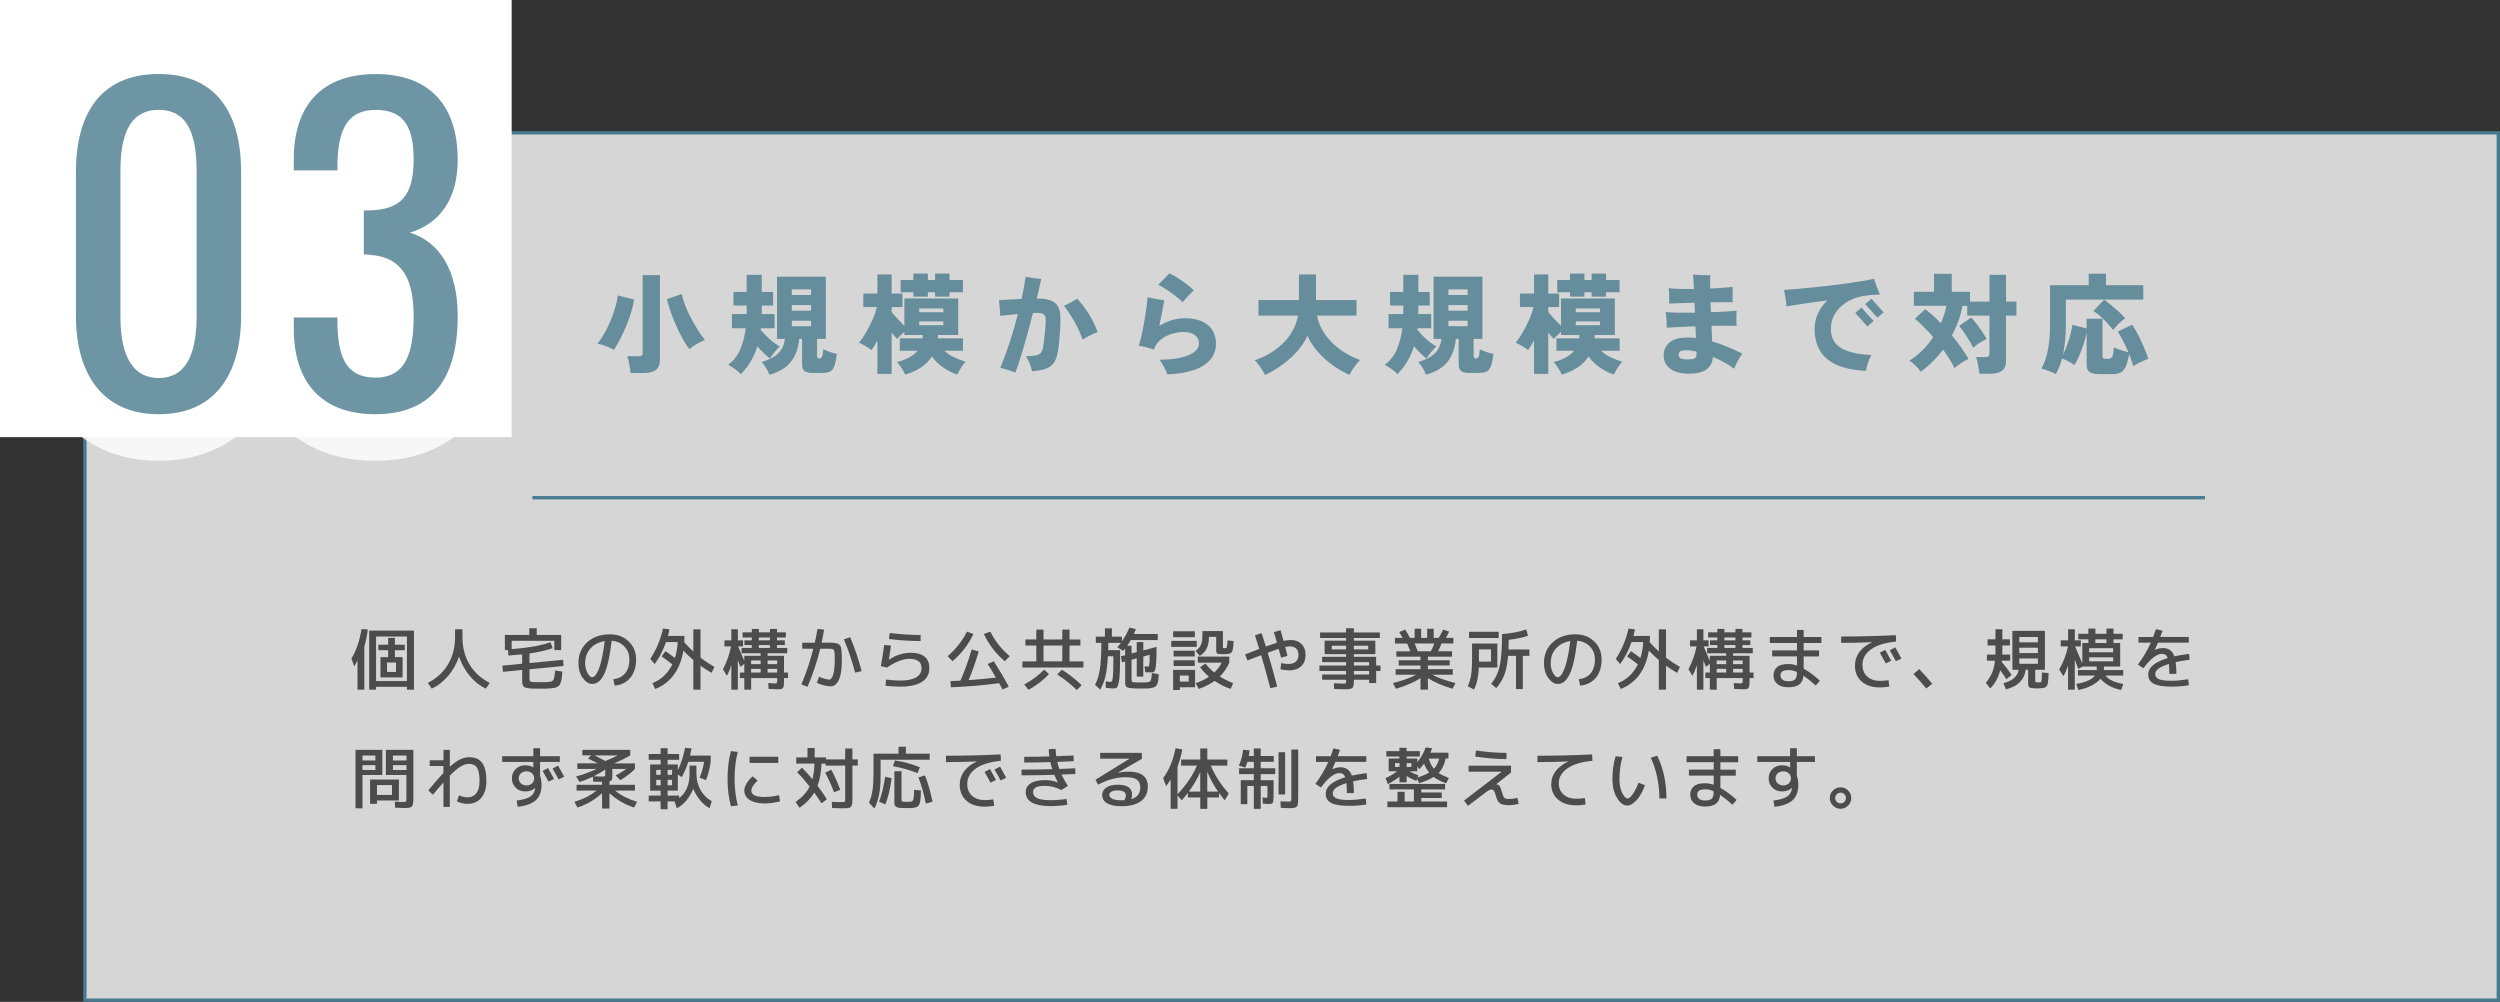 <?xml version="1.0" encoding="UTF-8"?><svg id="_レイヤー_2" xmlns="http://www.w3.org/2000/svg" viewBox="0 0 671 268.9"><rect x="0" y="0" width="671" height="268.9" fill="#333333" stroke="none"/><defs><style>.cls-1{fill:#fff;}.cls-2{fill:#4c4c4c;}.cls-3{fill:rgba(255,255,255,.8);stroke:#487b8d;stroke-miterlimit:10;stroke-width:.9px;}.cls-4{opacity:.8;}.cls-5{fill:none;stroke:#fff;stroke-linecap:round;stroke-linejoin:round;stroke-width:25px;}.cls-6{fill:#487b8d;}</style></defs><g id="map"><rect class="cls-3" x="22.79" y="35.66" width="647.75" height="232.78"/><rect class="cls-1" width="137.33" height="117.33"/><g class="cls-4"><path class="cls-5" d="M20.38,84.76v-38.58c0-15.7,6.63-26.31,22.22-26.31s22.11,10.61,22.11,26.31v38.58c0,15.47-6.85,26.42-22.11,26.42s-22.22-11.05-22.22-26.42ZM52.77,84.87v-38.8c0-8.62-1.66-16.58-10.17-16.58s-10.28,7.96-10.28,16.58v38.8c0,8.29,1.99,16.58,10.28,16.58s10.17-8.29,10.17-16.58Z"/><path class="cls-5" d="M78.85,88.19v-2.98h11.72v1.99c.22,8.07,1.99,14.15,10.17,14.15s10.28-6.63,10.28-16.47-2.98-15.92-11.72-16.47c-.44-.11-1.22-.11-1.66-.11v-11.83h1.55c8.4-.22,11.83-3.98,11.83-13.6,0-8.07-2.1-13.38-10.17-13.38s-10.06,5.97-10.28,14.37v1.88h-11.72v-2.98c0-14.26,7.29-22.88,22-22.88s22,8.73,22,22.99c0,10.83-5.08,17.24-12.82,19.56,8.07,2.54,12.82,10.28,12.82,22.44,0,15.92-6.3,26.31-22.11,26.31-14.59,0-21.89-8.73-21.89-22.99Z"/><path class="cls-6" d="M20.38,84.76v-38.58c0-15.7,6.63-26.31,22.22-26.31s22.11,10.61,22.11,26.31v38.58c0,15.47-6.85,26.42-22.11,26.42s-22.22-11.05-22.22-26.42ZM52.77,84.87v-38.8c0-8.62-1.66-16.58-10.17-16.58s-10.28,7.96-10.28,16.58v38.8c0,8.29,1.99,16.58,10.28,16.58s10.17-8.29,10.17-16.58Z"/><path class="cls-6" d="M78.85,88.19v-2.98h11.72v1.99c.22,8.07,1.99,14.15,10.17,14.15s10.28-6.63,10.28-16.47-2.98-15.92-11.72-16.47c-.44-.11-1.22-.11-1.66-.11v-11.83h1.55c8.4-.22,11.83-3.98,11.83-13.6,0-8.07-2.1-13.38-10.17-13.38s-10.06,5.97-10.28,14.37v1.88h-11.72v-2.98c0-14.26,7.29-22.88,22-22.88s22,8.73,22,22.99c0,10.83-5.08,17.24-12.82,19.56,8.07,2.54,12.82,10.28,12.82,22.44,0,15.92-6.3,26.31-22.11,26.31-14.59,0-21.89-8.73-21.89-22.99Z"/></g><g class="cls-4"><path class="cls-6" d="M164.76,93.92c-.37-.24-.83-.47-1.38-.71s-1.09-.44-1.63-.62c-.54-.18-1-.28-1.4-.32.65-.8,1.27-1.73,1.87-2.79.6-1.06,1.15-2.18,1.64-3.36.5-1.18.92-2.36,1.26-3.54.34-1.17.58-2.27.72-3.29l4.35,1.12c-.16,1.06-.42,2.19-.79,3.41-.37,1.21-.81,2.43-1.32,3.66s-1.05,2.39-1.62,3.51c-.57,1.12-1.14,2.1-1.7,2.94ZM169.25,100.12c-.04-.41-.1-.9-.19-1.47-.09-.57-.2-1.13-.32-1.69-.13-.56-.27-1-.43-1.34h3c.41,0,.71-.06.9-.18s.28-.38.28-.79v-20.8h4.64v22.73c0,1.23-.36,2.13-1.09,2.69-.72.56-1.81.84-3.26.84h-3.53ZM185.05,93.72c-.59-.72-1.19-1.63-1.79-2.73-.61-1.1-1.19-2.28-1.76-3.54s-1.07-2.52-1.5-3.77-.76-2.39-1-3.41l3.99-1.35c.2,1,.52,2.08.98,3.23.46,1.16.99,2.3,1.6,3.44.61,1.14,1.23,2.2,1.87,3.19.64.99,1.22,1.81,1.75,2.45-.43.18-.92.41-1.47.69-.55.28-1.06.59-1.54.91-.48.32-.86.62-1.13.9Z"/><path class="cls-6" d="M198.86,100.44c-.35-.41-.87-.86-1.54-1.35-.68-.49-1.3-.88-1.87-1.17,1.47-1.13,2.56-2.53,3.26-4.19.71-1.65,1.18-3.53,1.44-5.62h-3.7v-3.82h3.96v-2.29h-3.55v-3.64h3.55v-4.61h4.05v4.61h3.05v3.64h-3.05v2.29h3.44v3.82h-3.67l-.06.38c.35.45.81.96,1.37,1.54.56.58,1.17,1.13,1.82,1.66s1.3.96,1.92,1.29c-.51.49-.99,1.02-1.46,1.6-.46.58-.85,1.13-1.16,1.66-.51-.39-1.06-.88-1.66-1.45-.6-.58-1.17-1.19-1.72-1.84-.43,1.37-1,2.68-1.72,3.92-.71,1.24-1.62,2.43-2.72,3.57ZM206.5,100.56c-.23-.63-.54-1.24-.91-1.84-.37-.6-.76-1.11-1.18-1.54,1.29-.39,2.37-.85,3.23-1.38.86-.53,1.54-1.18,2.04-1.95.5-.77.83-1.74.98-2.89h-2.11v-16.71h13.1v16.71h-2.35v4.58c0,.25.05.43.15.53.1.1.27.15.53.15.27,0,.48-.15.63-.46s.26-.97.34-2.01c.27.14.63.29,1.06.46.43.17.88.32,1.35.47.47.15.89.26,1.26.34-.2,1.41-.42,2.48-.68,3.22-.25.73-.64,1.23-1.15,1.48-.51.25-1.24.38-2.2.38h-2.38c-1.06,0-1.81-.17-2.26-.51-.45-.34-.67-.93-.67-1.75v-6.87h-.76c-.22,2.41-.94,4.42-2.16,6.04s-3.18,2.8-5.86,3.57ZM212.52,79.18h5.17v-1.5h-5.17v1.5ZM212.52,83.38h5.17v-1.5h-5.17v1.5ZM212.52,87.55h5.17v-1.47h-5.17v1.47Z"/><path class="cls-6" d="M242.95,100.53c-.24-.53-.55-1.11-.96-1.75-.4-.64-.82-1.17-1.25-1.6,2.54-.65,4.39-1.66,5.52-3.05h-4.76v-3.32h6.11c.02-.16.03-.31.04-.46,0-.15.01-.29.01-.43h-4.93v-.85c-.35.31-.71.64-1.06.98-.35.34-.66.65-.91.92-.2-.21-.42-.47-.66-.76s-.5-.61-.78-.94v11.07h-3.82v-8.99c-.27.51-.54.98-.81,1.42s-.53.84-.81,1.19c-.43-.35-.96-.71-1.57-1.07-.62-.36-1.2-.67-1.75-.92.67-.8,1.32-1.76,1.97-2.88s1.22-2.27,1.73-3.45c.51-1.18.87-2.26,1.09-3.22h-3.64v-3.64h3.79v-5.11h3.82v5.11h2.91v3.64h-2.91v1.32c.45.57.99,1.19,1.62,1.87s1.22,1.3,1.79,1.87v-7.37h14.45v9.81h-5.4c-.02.14-.03.28-.03.43s0,.3-.03.46h6.76v3.32h-5.02c.69.67,1.51,1.23,2.47,1.69.96.46,2.04.89,3.23,1.28-.43.45-.85,1.01-1.26,1.67-.41.67-.75,1.25-1,1.76-2.96-1.06-5.21-2.67-6.76-4.85-.69,1.08-1.62,2.03-2.8,2.85-1.19.82-2.65,1.49-4.39,2ZM245.15,79.62v-1.17h-3.41v-3.29h3.41v-1.73h3.88v1.73h1.94v-1.73h3.88v1.73h3.61v3.29h-3.61v1.17h-3.88v-1.17h-1.94v1.17h-3.88ZM246.71,83.82h6.49v-1.03h-6.49v1.03ZM246.71,87.29h6.49v-1.03h-6.49v1.03Z"/><path class="cls-6" d="M272.52,100c-.27-.12-.67-.26-1.17-.44-.51-.18-1.03-.34-1.57-.5-.54-.16-.97-.26-1.31-.32.88-2.08,1.73-4.38,2.56-6.92.82-2.54,1.55-5.05,2.17-7.53-.86.08-1.71.16-2.55.25-.84.09-1.58.17-2.2.25,0-.33-.02-.75-.06-1.26-.04-.51-.08-1.03-.12-1.57-.04-.54-.09-1-.15-1.4.76-.04,1.68-.09,2.76-.16,1.08-.07,2.18-.12,3.32-.16.24-1.1.45-2.15.63-3.17.19-1.02.34-1.96.46-2.82.57.14,1.25.26,2.06.38.8.12,1.51.2,2.11.24-.31,1.53-.72,3.28-1.2,5.26h.09c2.21-.02,3.8.36,4.76,1.13s1.46,2.09,1.5,3.95c.02,1.12,0,2.28-.09,3.5-.08,1.21-.17,2.33-.28,3.36s-.22,1.85-.34,2.45c-.21,1.23-.58,2.2-1.09,2.91-.51.71-1.23,1.22-2.16,1.54-.93.32-2.14.55-3.63.69-.14-.63-.35-1.3-.63-2.03-.28-.72-.63-1.39-1.04-2,1.23-.04,2.16-.13,2.79-.26.63-.14,1.07-.42,1.34-.84.26-.42.46-1.06.57-1.92.16-1.1.29-2.24.41-3.42.12-1.18.19-2.16.21-2.92.04-.9-.1-1.51-.43-1.82s-.95-.47-1.87-.47h-.5c-.2,0-.4,0-.62.03-.49,1.94-1.01,3.89-1.56,5.86s-1.09,3.83-1.63,5.58c-.54,1.75-1.05,3.27-1.54,4.57ZM290.56,91.13c-.59-1.7-1.32-3.32-2.2-4.86s-1.81-2.94-2.79-4.21c.61-.25,1.21-.55,1.82-.88.61-.33,1.18-.67,1.73-1.03,1.16,1.25,2.23,2.68,3.22,4.29.99,1.61,1.74,3.17,2.25,4.7-.69.25-1.38.56-2.07.91s-1.35.71-1.95,1.09Z"/><path class="cls-6" d="M313.32,100.47c-.14-.39-.33-.83-.57-1.32-.25-.49-.5-.97-.76-1.44-.27-.47-.53-.85-.78-1.15,3.43-.04,6.05-.46,7.87-1.26,1.82-.8,2.73-1.83,2.73-3.08,0-1.02-.39-1.79-1.16-2.32-.77-.53-1.77-.79-2.98-.79-.72,0-1.5.09-2.32.26-.82.18-1.61.46-2.36.84s-1.42.88-2.01,1.48c-.59.61-1.01,1.33-1.26,2.17-.61-.25-1.31-.47-2.1-.65s-1.45-.33-1.98-.47c.2-.51.4-1.19.6-2.04.21-.85.41-1.8.6-2.83.2-1.04.38-2.07.54-3.1s.3-1.98.41-2.86c.11-.88.18-1.59.22-2.11.61.14,1.34.28,2.2.43.86.15,1.62.27,2.29.37-.14.8-.33,1.83-.57,3.07-.25,1.24-.5,2.51-.78,3.8,1-.63,2.09-1.13,3.28-1.5,1.18-.37,2.36-.56,3.54-.56,1.88,0,3.44.29,4.68.87s2.17,1.38,2.79,2.41c.62,1.03.93,2.21.93,3.54,0,2.43-1.07,4.36-3.2,5.79-2.13,1.43-5.42,2.25-9.84,2.47ZM317.46,81.12c-.49-.49-1.12-1.04-1.91-1.64-.78-.61-1.6-1.19-2.44-1.75-.84-.56-1.6-.99-2.26-1.31.41-.41.89-.89,1.45-1.44.56-.55,1.08-1.09,1.57-1.62.7.31,1.46.73,2.26,1.25.8.52,1.58,1.07,2.33,1.65.75.58,1.41,1.13,1.98,1.66-.49.43-1.03.96-1.62,1.6-.59.64-1.05,1.17-1.38,1.6Z"/><path class="cls-6" d="M339.52,100.65c-.2-.43-.45-.9-.76-1.39-.31-.5-.65-.98-1-1.44s-.69-.83-1-1.1c3.25-1.16,5.88-2.78,7.89-4.88,2.01-2.09,3.25-4.47,3.75-7.14h-10.63v-4.17h10.87v-6.87h4.58v6.87h10.87v4.17h-10.63c.35,1.74,1.06,3.39,2.11,4.93,1.06,1.55,2.39,2.92,4.01,4.11,1.62,1.2,3.44,2.15,5.48,2.88-.33.33-.69.73-1.06,1.2-.37.47-.71.96-1.03,1.45-.31.5-.56.95-.73,1.37-1.53-.69-3.03-1.55-4.49-2.58-1.47-1.04-2.79-2.23-3.98-3.57-1.18-1.34-2.14-2.79-2.86-4.36-.72,1.57-1.69,3.02-2.91,4.35-1.21,1.33-2.56,2.52-4.02,3.55-1.47,1.04-2.95,1.91-4.44,2.61Z"/><path class="cls-6" d="M375.09,100.44c-.35-.41-.87-.86-1.54-1.35-.68-.49-1.3-.88-1.87-1.17,1.47-1.13,2.56-2.53,3.26-4.19.71-1.65,1.18-3.53,1.44-5.62h-3.7v-3.82h3.96v-2.29h-3.55v-3.64h3.55v-4.61h4.05v4.61h3.05v3.64h-3.05v2.29h3.44v3.82h-3.67l-.06.38c.35.45.81.96,1.37,1.54.56.58,1.17,1.13,1.82,1.66s1.3.96,1.92,1.29c-.51.49-.99,1.02-1.46,1.6-.46.58-.85,1.13-1.16,1.66-.51-.39-1.06-.88-1.66-1.45-.6-.58-1.17-1.19-1.72-1.84-.43,1.37-1,2.68-1.72,3.92-.71,1.24-1.62,2.43-2.72,3.57ZM382.73,100.56c-.23-.63-.54-1.24-.91-1.84-.37-.6-.76-1.11-1.18-1.54,1.29-.39,2.37-.85,3.23-1.38.86-.53,1.54-1.18,2.04-1.95.5-.77.83-1.74.98-2.89h-2.11v-16.71h13.1v16.71h-2.35v4.58c0,.25.05.43.15.53.1.1.27.15.53.15.27,0,.48-.15.63-.46s.26-.97.34-2.01c.27.14.63.29,1.06.46.43.17.88.32,1.35.47.47.15.89.26,1.26.34-.2,1.41-.42,2.48-.68,3.22-.25.73-.64,1.23-1.15,1.48-.51.25-1.24.38-2.2.38h-2.38c-1.06,0-1.81-.17-2.26-.51-.45-.34-.67-.93-.67-1.75v-6.87h-.76c-.22,2.41-.94,4.42-2.16,6.04s-3.18,2.8-5.86,3.57ZM388.75,79.18h5.17v-1.5h-5.17v1.5ZM388.75,83.38h5.17v-1.5h-5.17v1.5ZM388.75,87.55h5.17v-1.47h-5.17v1.47Z"/><path class="cls-6" d="M419.18,100.53c-.24-.53-.55-1.11-.95-1.75-.4-.64-.82-1.17-1.25-1.6,2.54-.65,4.38-1.66,5.52-3.05h-4.76v-3.32h6.11c.02-.16.03-.31.04-.46,0-.15.02-.29.02-.43h-4.94v-.85c-.35.31-.71.64-1.06.98-.35.34-.66.65-.91.92-.2-.21-.42-.47-.66-.76-.24-.29-.5-.61-.78-.94v11.07h-3.82v-8.99c-.28.51-.54.98-.81,1.42-.26.44-.53.84-.81,1.19-.43-.35-.96-.71-1.57-1.07s-1.2-.67-1.75-.92c.67-.8,1.32-1.76,1.97-2.88s1.22-2.27,1.73-3.45c.51-1.18.87-2.26,1.09-3.22h-3.64v-3.64h3.79v-5.11h3.82v5.11h2.91v3.64h-2.91v1.32c.45.57.99,1.19,1.62,1.87s1.22,1.3,1.79,1.87v-7.37h14.45v9.81h-5.4c-.02.14-.03.28-.03.43s0,.3-.03.46h6.76v3.32h-5.02c.69.67,1.51,1.23,2.47,1.69s2.04.89,3.23,1.28c-.43.45-.85,1.01-1.26,1.67-.41.67-.74,1.25-1,1.76-2.96-1.06-5.21-2.67-6.76-4.85-.69,1.08-1.62,2.03-2.8,2.85-1.19.82-2.65,1.49-4.39,2ZM421.38,79.62v-1.17h-3.41v-3.29h3.41v-1.73h3.88v1.73h1.94v-1.73h3.88v1.73h3.61v3.29h-3.61v1.17h-3.88v-1.17h-1.94v1.17h-3.88ZM422.94,83.82h6.49v-1.03h-6.49v1.03ZM422.94,87.29h6.49v-1.03h-6.49v1.03Z"/><path class="cls-6" d="M453.34,100.3c-2.12,0-3.78-.43-4.99-1.29-1.21-.86-1.82-2.08-1.82-3.67,0-1.45.54-2.6,1.63-3.47,1.09-.86,2.7-1.29,4.83-1.29.37,0,.74,0,1.1.03.36.02.73.05,1.1.09l-.12-3.11c-1.47.04-2.88.09-4.23.16s-2.52.13-3.5.19c.04-.57.02-1.25-.04-2.06s-.15-1.51-.25-2.12c.74.08,1.83.13,3.25.15s2.96.02,4.63,0l-.12-2.67c-1.33.04-2.6.08-3.8.12-1.21.04-2.21.08-3.01.12.02-.39.02-.85.01-1.37s-.03-1.03-.04-1.54c-.02-.51-.06-.91-.12-1.21.82.08,1.83.14,3.03.18s2.45.05,3.76.03c-.04-.98-.08-1.81-.12-2.48-.04-.68-.08-1.14-.12-1.4.41.04.9.07,1.47.1.57.03,1.13.05,1.7.06.57.01,1.06.01,1.47.01-.02.37-.03.86-.03,1.47v2.12c1.21-.06,2.34-.13,3.39-.21,1.05-.08,1.93-.16,2.66-.23-.02.35-.04.79-.04,1.31s0,1.03,0,1.54c0,.51.02.93.04,1.26-.69-.02-1.52-.02-2.51-.01-.99.01-2.04.03-3.16.04h-.29c.02.43.04.87.06,1.31s.04.89.06,1.34c1.45-.04,2.79-.1,4.02-.18,1.23-.08,2.18-.16,2.85-.24-.04.55-.06,1.23-.06,2.04s.03,1.49.09,2.04c-.82-.04-1.82-.06-3-.06s-2.43.02-3.76.06c.04.76.07,1.49.1,2.19s.05,1.36.07,1.98c1.31.37,2.64.84,4,1.41,1.35.57,2.72,1.19,4.11,1.88-.37.49-.77,1.13-1.2,1.91-.43.78-.76,1.5-1,2.14-.65-.53-1.47-1.07-2.48-1.63-1.01-.56-2.08-1.07-3.22-1.54-.08,1.41-.63,2.51-1.65,3.3s-2.6,1.19-4.76,1.19ZM452.75,96.48c1.08,0,1.79-.11,2.13-.32.34-.22.49-.59.46-1.12v-.68c-.49-.1-.96-.18-1.39-.25-.44-.07-.86-.1-1.25-.1-.9,0-1.48.11-1.75.32-.26.22-.4.52-.4.91,0,.82.73,1.23,2.2,1.23Z"/><path class="cls-6" d="M500.86,99.53c-3.35-.16-6.03-.72-8.05-1.67-2.02-.96-3.48-2.25-4.39-3.86s-1.37-3.47-1.37-5.57c0-1.6.3-3.05.91-4.35.61-1.29,1.46-2.45,2.55-3.47-1.51.2-2.97.4-4.39.6-1.42.21-2.7.4-3.85.57-1.15.18-2.07.32-2.78.44,0-.37-.04-.83-.12-1.38-.08-.55-.17-1.1-.26-1.65-.1-.55-.2-1.01-.29-1.38.94-.06,2.07-.14,3.39-.25,1.32-.11,2.75-.24,4.27-.4,1.53-.16,3.09-.33,4.68-.51,1.6-.19,3.14-.38,4.63-.59,1.49-.21,2.85-.42,4.1-.63,1.24-.21,2.28-.42,3.1-.62.18.61.42,1.32.73,2.14.31.82.6,1.53.85,2.12-.45.02-.97.04-1.56.06s-1.25.08-2,.18c-1.76.2-3.37.69-4.83,1.48-1.46.79-2.62,1.83-3.48,3.11s-1.29,2.79-1.29,4.51c0,1.35.36,2.52,1.07,3.51.71.99,1.87,1.77,3.47,2.33,1.6.57,3.71.91,6.33,1.03-.37.67-.68,1.36-.92,2.09-.25.72-.42,1.44-.51,2.14ZM501.21,87.61l-3.26-3.61,1.67-1.47,3.26,3.64-1.67,1.44ZM503.89,85.26l-3.26-3.61,1.67-1.47,3.26,3.64-1.67,1.44Z"/><path class="cls-6" d="M531.26,100.3c-.04-.39-.1-.88-.19-1.45-.09-.58-.2-1.14-.32-1.69-.13-.55-.27-.99-.43-1.32h2.47c.41,0,.71-.06.9-.19.19-.13.28-.39.28-.78v-10.16h-5.96v-2.64h-1.29c-.22,1.31-.57,2.64-1.06,3.99-.49,1.35-1.08,2.67-1.76,3.97,1.76,2.13,3.25,4.24,4.46,6.31-.39.16-.83.38-1.31.68s-.94.6-1.38.91c-.44.31-.8.61-1.07.88-.78-1.59-1.81-3.25-3.08-4.99-.86,1.16-1.8,2.24-2.8,3.25-1.01,1.01-2.08,1.9-3.22,2.69-.37-.55-.83-1.09-1.37-1.63-.54-.54-1.09-.98-1.66-1.34,1.16-.68,2.29-1.57,3.39-2.64,1.11-1.08,2.11-2.3,3.01-3.67-.78-.92-1.59-1.8-2.42-2.63-.83-.83-1.66-1.6-2.48-2.31l2.76-2.56c1.39,1.04,2.79,2.29,4.2,3.76.33-.74.63-1.5.88-2.28.25-.77.46-1.57.62-2.39h-8.75v-3.76h5.41v-4.82h4.76v4.82h4.9v2.64h5.23v-7.2h4.44v7.2h2.79v3.76h-2.79v12.13c0,1.23-.36,2.12-1.07,2.66-.71.54-1.8.81-3.25.81h-2.82ZM529.56,93.34c-.2-.49-.51-1.1-.94-1.82s-.9-1.45-1.39-2.19c-.5-.73-.97-1.35-1.42-1.84l3.26-2.26c.53.57,1.05,1.19,1.57,1.87.52.68,1,1.35,1.46,2.03.45.68.81,1.3,1.09,1.87-.59.25-1.21.59-1.87,1.01s-1.24.87-1.75,1.34Z"/><path class="cls-6" d="M551.73,100.39c-.35-.2-.77-.39-1.25-.59s-.95-.37-1.41-.53c-.46-.16-.85-.26-1.16-.32.8-1.45,1.39-3.14,1.76-5.08s.56-4.2.56-6.79v-10.54h10.37v-3.08h4.64v3.08h10.02v3.88h-20.79v6.73c0,1.59-.07,3.05-.21,4.39-.14,1.34-.33,2.59-.59,3.74.39-.76.76-1.63,1.12-2.6.35-.97.66-1.94.91-2.92.25-.98.43-1.84.53-2.58l3.82,1v-2.64h4.26v10.04c0,.27.07.47.21.57s.35.16.65.16h.68c.59,0,.96-.23,1.13-.69.17-.46.3-1.26.4-2.39.27.14.64.29,1.1.47.46.18.94.34,1.44.49.5.15.94.27,1.34.37-.43-1.06-.9-2.08-1.41-3.05-.51-.98-1-1.81-1.47-2.5l3.88-1.85c.39.55.8,1.21,1.22,1.98.42.77.83,1.59,1.23,2.45.4.86.77,1.7,1.1,2.53.33.82.61,1.56.82,2.2-.61.2-1.29.48-2.06.85-.76.37-1.43.75-2,1.12-.14-.51-.3-1.04-.5-1.59-.2-.55-.4-1.1-.62-1.64-.25,1.41-.55,2.5-.88,3.27-.33.77-.78,1.31-1.35,1.62-.57.3-1.35.46-2.35.46h-3.29c-1.29,0-2.2-.19-2.73-.56-.53-.37-.79-1.01-.79-1.91v-8.72c-.2,1-.47,2.04-.82,3.11s-.74,2.11-1.16,3.1c-.42.99-.86,1.85-1.31,2.57-.47-.37-1.01-.71-1.63-1.03-.62-.31-1.18-.57-1.69-.76-.43,1.64-1,3.04-1.7,4.2ZM567.18,88.61c-.37-.53-.85-1.11-1.44-1.75-.59-.64-1.22-1.26-1.89-1.87-.68-.61-1.34-1.12-1.98-1.53l2.88-3c.55.37,1.16.84,1.84,1.39.68.56,1.35,1.15,2.03,1.76s1.27,1.22,1.78,1.81c-.37.25-.77.57-1.19.95-.42.38-.81.77-1.16,1.16s-.64.74-.85,1.06Z"/></g><path class="cls-2" d="M97.79,173.58v11.52h-1.84v-7.83c-.25.52-.55,1.04-.88,1.58l-.74-2.09c1.32-2.22,2.22-4.86,2.7-7.92l1.69.11c-.23,1.75-.54,3.29-.94,4.63ZM100.94,184.34v.76h-1.85v-15.84h12.02v15.84h-1.89v-.76h-8.28ZM109.22,182.8v-11.95h-8.28v11.95h8.28ZM103.88,181.82h-1.76v-5.45h2.07v-1.85h-2.65v-1.48h2.65v-1.84h1.8v1.84h2.65v1.48h-2.65v1.85h2.07v5.45h-4.18ZM103.88,180.35h2.41v-2.52h-2.41v2.52Z"/><path class="cls-2" d="M114.81,183.3c2.35-1.2,4.16-2.86,5.43-4.97,1.27-2.11,1.9-4.57,1.9-7.36v-2.07h1.98v2.07c0,2.8.63,5.25,1.9,7.36,1.27,2.11,3.08,3.77,5.43,4.97l-1.06,1.53c-1.62-.77-3.06-1.91-4.31-3.42-1.25-1.51-2.21-3.23-2.87-5.15-.67,1.92-1.65,3.64-2.93,5.15-1.28,1.51-2.75,2.65-4.39,3.42l-1.06-1.53Z"/><path class="cls-2" d="M149,179.97l1.93.27c-.05.64-.09,1.13-.12,1.48-.03.35-.1.71-.21,1.1-.11.38-.2.66-.28.83s-.25.35-.5.54c-.26.19-.5.31-.71.37-.22.05-.57.11-1.06.17-.49.06-.96.09-1.4.1-.44,0-1.07,0-1.87,0s-1.44,0-1.88-.02c-.44-.01-.86-.05-1.26-.12-.4-.07-.68-.14-.84-.22s-.29-.22-.41-.43c-.12-.21-.19-.43-.21-.65-.02-.22-.03-.54-.03-.96v-2.61l-5.17.5-.13-1.66,5.29-.52v-2.5c-1.25.13-2.48.23-3.69.31l-.09-1.48h-.86v-4.05h6.57v-1.8h1.98v1.8h6.57v4.05h-1.84v-2.48h-11.45v2.23c4.46-.34,7.94-.95,10.42-1.85l.59,1.6c-1.64.58-3.72,1.05-6.23,1.42v2.57l9.02-.88.13,1.66-9.14.9v2.43c0,.52.12.82.37.91s1.08.13,2.51.13h1.24c.24,0,.54-.02.9-.06.36-.04.59-.07.7-.09.11-.02.25-.1.44-.25.19-.15.29-.27.32-.36s.08-.28.16-.58.12-.55.13-.76.04-.56.09-1.05Z"/><path class="cls-2" d="M164.61,182.31c1.38-.17,2.45-.71,3.2-1.63s1.12-2.14,1.12-3.68c0-1.38-.44-2.53-1.33-3.46-.89-.93-2.03-1.45-3.42-1.56-.28,2.3-.6,4.24-.98,5.81-.38,1.57-.8,2.77-1.27,3.58-.47.82-.94,1.39-1.41,1.71-.47.32-1,.49-1.58.49-.92,0-1.77-.54-2.54-1.62s-1.15-2.4-1.15-3.96c0-2.29.78-4.15,2.34-5.59,1.56-1.43,3.6-2.15,6.12-2.15,2.03,0,3.7.64,5.03,1.91,1.33,1.27,1.99,2.89,1.99,4.84s-.52,3.68-1.56,4.92c-1.04,1.24-2.44,1.94-4.2,2.1l-.36-1.71ZM162.31,172.07c-1.61.25-2.89.91-3.83,1.97-.95,1.06-1.42,2.38-1.42,3.95,0,1.02.21,1.91.64,2.66s.84,1.12,1.25,1.12c.19,0,.39-.08.59-.24s.44-.47.69-.92.5-1.02.74-1.72c.23-.7.47-1.63.71-2.81.24-1.18.45-2.51.63-4.01Z"/><path class="cls-2" d="M180.45,178.31c-1.07-.83-2.03-1.54-2.88-2.14l1.04-1.4c.97.67,1.82,1.28,2.54,1.84.42-1.3.67-2.72.74-4.28h-3.13c-.8,2.28-1.82,4.25-3.04,5.9l-1.19-1.37c1.62-2.46,2.76-5.18,3.42-8.15l1.75.22c-.11.55-.25,1.13-.41,1.75h4.41c0,.77-.01,1.34-.04,1.71.77.88,1.58,1.7,2.43,2.48v-5.96h1.93v7.6c1.21.94,2.46,1.77,3.74,2.5l-.77,1.58c-1.13-.65-2.12-1.28-2.97-1.91v6.43h-1.93v-7.96c-.88-.73-1.77-1.58-2.68-2.54-.43,2.64-1.3,4.82-2.59,6.55-1.3,1.73-2.95,2.98-4.97,3.76l-.74-1.57c2.35-.91,4.13-2.59,5.35-5.04Z"/><path class="cls-2" d="M207.94,183.44c.29,0,.47-.04.54-.13.07-.09.11-.33.11-.73v-.58h-6.98v3.1h-1.84v-3.1h-1.19v-1.49h1.19v-2.3l-1.06.77c-.16-.42-.38-1.01-.67-1.78v7.9h-1.75v-6.57c-.35,1.09-.75,2.05-1.21,2.86l-1.04-1.78c1.04-1.97,1.76-4.01,2.16-6.12h-1.76v-1.62h1.85v-2.97h1.75v2.97h1.4v1.62h-1.33c.56,1.28,1.12,2.57,1.66,3.87v-1.35h4.39v-.67h-5.11v-1.44h2.74v-.77h-1.98v-1.26h1.98v-.77h-2.48v-1.39h2.48v-.9h1.89v.9h2.97v-.9h1.89v.9h2.39v1.39h-2.39v.77h2.11v1.26h-2.11v.77h2.75v1.44h-5.27v.67h4.41v4.5h1.08v1.49h-1.08v.58c0,.6-.01,1.05-.04,1.34-.03.29-.11.53-.25.71-.14.18-.3.29-.5.32-.19.04-.5.05-.92.05-.26,0-1.07-.03-2.43-.09l-.09-1.58c.24.01.5.03.77.04.28.02.49.03.63.04.14.01.26.02.34.02ZM201.6,178.26h2.56v-.99h-2.56v.99ZM201.6,179.52v.99h2.56v-.99h-2.56ZM203.67,171.87h2.97v-.77h-2.97v.77ZM203.67,173.13v.77h2.97v-.77h-2.97ZM208.59,178.26v-.99h-2.57v.99h2.57ZM208.59,179.52h-2.57v.99h2.57v-.99Z"/><path class="cls-2" d="M219.43,168.79l1.75.2c-.18,1.16-.4,2.33-.65,3.51h2.69c.29,0,.62.03.97.1.35.07.6.13.74.18.14.05.29.19.47.4.17.21.28.4.32.57.04.17.09.47.14.9s.08.83.08,1.19v1.62c0,2.27-.27,3.96-.82,5.08s-1.26,1.67-2.15,1.67c-1.06,0-2.3-.31-3.73-.92l.58-1.64c1.26.5,2.19.76,2.79.76.17,0,.34-.1.5-.31s.32-.51.47-.92c.14-.41.26-.96.34-1.65.08-.69.13-1.47.13-2.35v-1.03c0-.2-.01-.45-.04-.74-.02-.29-.04-.47-.05-.56s-.06-.2-.14-.34c-.08-.14-.15-.23-.2-.24s-.16-.05-.33-.09-.32-.06-.44-.06h-2.7c-.85,3.49-1.99,6.89-3.4,10.21l-1.66-.63c1.33-3.13,2.4-6.32,3.2-9.58h-2.97v-1.62h3.37c.31-1.39.56-2.63.74-3.71ZM226.49,171.6l1.69-.58c1.24,2.93,2.26,5.96,3.08,9.11l-1.75.41c-.82-3.16-1.82-6.14-3.02-8.95Z"/><path class="cls-2" d="M237.3,173.11l1.84.16c-.2,1.52-.39,2.8-.56,3.82h.04c.77-.58,1.67-1.04,2.72-1.38,1.04-.34,2.04-.51,2.99-.51,3.41,0,5.11,1.38,5.11,4.14,0,1.6-.66,2.82-1.98,3.67-1.32.85-3.26,1.28-5.83,1.28-1.16,0-2.48-.08-3.94-.23l.11-1.66c1.74.18,3.02.27,3.83.27,1.87,0,3.29-.29,4.26-.86.97-.58,1.45-1.4,1.45-2.47,0-1.68-1.1-2.52-3.29-2.52-.84,0-1.8.21-2.88.64-1.08.43-2.11,1-3.08,1.72l-1.67-.4c.34-1.86.64-3.75.9-5.67ZM238.79,169.89c2.8.36,5.56.54,8.3.54v1.62c-2.83,0-5.67-.18-8.51-.54l.22-1.62Z"/><path class="cls-2" d="M261.26,170.16c-1.28,2.76-3.15,5.2-5.6,7.31l-1.33-1.35c2.22-1.88,3.95-4.08,5.2-6.59l1.73.63ZM265.08,178.22l1.66-.74c1.46,2.28,2.8,4.56,4.01,6.84l-1.67.74c-.07-.13-.21-.39-.42-.78s-.38-.69-.49-.91c-4.37.58-8.69.94-12.96,1.1l-.09-1.67c.2-.01.48-.02.84-.04.35-.01.68-.02.98-.04s.58-.02.85-.04c1.13-2.59,2.13-5.38,3.01-8.37l1.89.54c-.79,2.7-1.7,5.26-2.72,7.69,2.33-.16,4.77-.38,7.33-.68-.8-1.39-1.54-2.6-2.2-3.64ZM264.07,170.16l1.73-.63c1.25,2.51,2.98,4.7,5.2,6.59l-1.33,1.35c-2.45-2.11-4.31-4.55-5.6-7.31Z"/><path class="cls-2" d="M287.06,168.99v2.65h2.92v1.62h-2.92v4.25h3.73v1.66h-16.38v-1.66h3.73v-4.25h-2.92v-1.62h2.92v-2.65h1.94v2.65h5.04v-2.65h1.94ZM274.91,183.71c2.18-1.19,3.96-2.51,5.33-3.98l1.3,1.19c-.71.78-1.55,1.54-2.52,2.29-.97.75-1.97,1.39-2.99,1.92l-1.12-1.42ZM280.08,173.26v4.25h5.04v-4.25h-5.04ZM283.77,181.03l1.22-1.28c1.97,1.22,3.74,2.61,5.33,4.16l-1.31,1.3c-1.43-1.44-3.17-2.83-5.24-4.18Z"/><path class="cls-2" d="M300.64,174.48c0,2.46-.02,4.36-.07,5.71s-.15,2.37-.31,3.07c-.16.7-.33,1.13-.51,1.29-.19.16-.47.23-.86.23-.48,0-1.18-.06-2.09-.18l-.02-1.75c.53.12.95.18,1.28.18.16,0,.28-.06.36-.18s.16-.41.23-.86c.07-.46.12-1.15.14-2.07.02-.92.04-2.18.04-3.78h-1.48c-.11,2.23-.32,4.01-.64,5.35-.32,1.33-.79,2.54-1.41,3.62l-1.4-1.31c.6-1.13,1.03-2.5,1.29-4.1s.39-3.99.41-7.15h-1.49v-1.66h2.45v-2.25h1.87v2.25h2.7v1.22c.84-1.2,1.51-2.42,2-3.67l1.73.4c-.22.6-.39,1.04-.52,1.33h6.39v1.62h-7.22c-.31.55-.64,1.06-.99,1.53h1.19v2.07l1.39-.36v-2.7h1.76v2.23l3.56-.94c0,2.11-.04,3.65-.13,4.62s-.22,1.58-.38,1.84c-.16.26-.43.39-.8.39-.64,0-1.21-.01-1.71-.04l-.22-1.58c.61.04.94.05.97.05.08,0,.15-.02.19-.07.04-.05.08-.17.12-.38.04-.2.06-.52.08-.95.02-.43.03-1.01.03-1.75l-1.71.47v5.38h-1.76v-4.91l-1.39.38v5.44c0,.34.12.53.35.58.23.05,1.05.08,2.44.08h.82c.16,0,.36-.02.59-.05.23-.04.39-.06.46-.08s.17-.08.3-.2c.13-.11.2-.21.22-.29.02-.08.05-.23.11-.47s.09-.44.1-.61c.01-.17.04-.46.07-.85l1.84.36c-.05.68-.09,1.2-.13,1.56s-.14.7-.29,1.04-.3.56-.46.68-.44.23-.85.34c-.41.11-.83.17-1.25.18-.42.01-1.04.02-1.87.02-1.37,0-2.33-.04-2.87-.13-.55-.08-.9-.23-1.06-.43s-.24-.58-.24-1.12v-5.58l-.86.23-.27-1.62,1.13-.29v-1.8c-.24.29-.42.5-.54.63l-1.57-.97c.4-.44.72-.83.97-1.17h-3.38c0,.89,0,1.54-.02,1.94h3.22Z"/><path class="cls-2" d="M314.37,173.62v-1.62h6.84v1.62h-6.84ZM314.87,171.02v-1.58h5.83v1.58h-5.83ZM316.67,184.47v.72h-1.8v-5.4h5.89v4.68h-4.09ZM315,176.19v-1.53h5.67v1.53h-5.67ZM315,178.76v-1.55h5.67v1.55h-5.67ZM316.67,182.94h2.38v-1.62h-2.38v1.62ZM328.23,169.35v4.32c0,.16.02.25.05.27.04.02.15.04.34.04.32,0,.52-.05.59-.16.11-.18.2-.83.27-1.94l1.62.18c-.04.5-.06.88-.07,1.14s-.05.54-.12.86c-.07.31-.12.53-.15.65s-.12.25-.26.41c-.14.15-.26.24-.36.27-.1.03-.29.07-.56.12-.27.05-.51.07-.73.07h-.99c-.61,0-1-.06-1.18-.18s-.26-.39-.26-.81v-3.65h-1.94v.11c0,2.36-.82,4.03-2.47,4.99l-1.12-1.35c.71-.49,1.19-1.04,1.45-1.63s.39-1.52.39-2.78v-.9h5.49ZM322.11,179.07l1.44-.99c.67.9,1.46,1.71,2.36,2.43.83-.78,1.49-1.66,2-2.65h-6.43v-1.62h8.46v1.62c-.64,1.45-1.48,2.69-2.54,3.71,1.13.71,2.32,1.3,3.56,1.78l-.65,1.55c-1.51-.5-2.95-1.22-4.32-2.14-1.18.84-2.6,1.56-4.27,2.16l-.79-1.58c1.36-.44,2.54-1.01,3.56-1.71-.98-.84-1.78-1.69-2.39-2.56Z"/><path class="cls-2" d="M341.92,169.64l1.78-.49c.18.61.45,1.57.81,2.86.7-.16,1.34-.23,1.94-.23,1.19,0,2.14.36,2.87,1.08.73.72,1.09,1.68,1.09,2.88,0,1.31-.39,2.33-1.17,3.07s-1.83,1.11-3.15,1.11c-.82,0-1.62-.09-2.41-.27l.18-1.67c.73.16,1.42.23,2.05.23.79,0,1.42-.21,1.9-.64.47-.43.71-1,.71-1.74s-.2-1.32-.61-1.73-.98-.61-1.73-.61c-.36,0-.77.05-1.24.16.35,1.36.55,2.15.61,2.38l-1.71.5c-.29-1.08-.5-1.88-.65-2.39-.71.23-1.69.58-2.93,1.04.82,2.7,1.66,5.73,2.54,9.09l-1.84.45c-.86-3.3-1.69-6.26-2.47-8.87-.35.13-1.57.61-3.67,1.42l-.65-1.62c1.08-.43,2.35-.92,3.82-1.48-.25-.82-.64-2.04-1.17-3.67l1.8-.56c.68,2.14,1.06,3.33,1.13,3.58,1.37-.49,2.36-.83,2.99-1.03-.16-.56-.43-1.52-.83-2.86Z"/><path class="cls-2" d="M370.53,178.62v1.48h-1.17v3.24h-1.89v-.9h-4.09v.41c0,.98-.14,1.59-.42,1.82-.28.23-1.03.34-2.24.34-.52,0-1.4-.03-2.66-.09l-.04-1.53c1.38.06,2.21.09,2.48.09.4,0,.63-.02.69-.06.07-.04.1-.19.1-.44v-.54h-6.43v-1.39h6.43v-.95h-7.15v-1.48h7.15v-.9h-6.43v-1.44h6.43v-.72h-5.76v-3.6h5.76v-.72h-6.97v-1.48h6.97v-1.13h2.09v1.13h6.97v1.48h-6.97v.72h5.76v3.6h-5.76v.72h5.98v2.34h1.17ZM357.44,174.3h3.85v-.99h-3.85v.99ZM363.38,174.3h3.85v-.99h-3.85v.99ZM363.38,178.62h4.09v-.9h-4.09v.9ZM363.38,181.05h4.09v-.95h-4.09v.95Z"/><path class="cls-2" d="M389.92,179.61v1.49h-5.51c1.57.83,3.66,1.58,6.26,2.25l-.83,1.51c-2.69-.8-4.88-1.75-6.59-2.84v3.08h-1.98v-3.08c-1.7,1.09-3.9,2.04-6.59,2.84l-.83-1.51c2.6-.67,4.69-1.42,6.26-2.25h-5.51v-1.49h6.66v-.99h-5.85v-1.4h5.85v-.97h-6.48v-1.44h3.76c-.36-.94-.64-1.63-.85-2.09h-3.28v-1.51h2.07c-.48-.84-.79-1.36-.92-1.57l1.57-.67c.42.62.85,1.37,1.3,2.23h1.26v-2.45h1.75v2.45h1.62v-2.45h1.75v2.45h1.33c.47-.77.87-1.51,1.21-2.21l1.6.54c-.24.53-.53,1.09-.88,1.67h2.02v1.51h-3.19c-.26.74-.56,1.44-.9,2.09h3.73v1.44h-6.48v.97h5.85v1.4h-5.85v.99h6.66ZM384.02,174.8c.36-.62.68-1.32.95-2.09h-5.29c.32.73.61,1.43.85,2.09h3.49Z"/><path class="cls-2" d="M395.1,172.72h6.79v6.44h-4.97c-.1,2.45-.53,4.43-1.3,5.94l-1.67-.94c.42-.9.72-1.88.89-2.95.17-1.07.26-2.54.26-4.43v-4.07ZM394.29,171.24v-1.66h7.96v1.66h-7.96ZM396.95,177.58h3.24v-3.28h-3.24v3.28ZM404.87,174.32h5.62v1.71h-1.76v8.91h-1.84v-8.91h-2.12c-.18,2.11-.51,3.81-1,5.08-.49,1.28-1.21,2.47-2.17,3.57l-1.39-1.15c1.13-1.33,1.9-2.91,2.31-4.74.41-1.83.62-4.7.62-8.61,2.64-.2,4.81-.62,6.5-1.24l.47,1.69c-1.38.49-3.1.86-5.17,1.1-.02,1.16-.05,2.03-.07,2.59Z"/><path class="cls-2" d="M423.76,182.31c1.38-.17,2.45-.71,3.2-1.63s1.12-2.14,1.12-3.68c0-1.38-.44-2.53-1.33-3.46-.89-.93-2.03-1.45-3.42-1.56-.28,2.3-.6,4.24-.98,5.81-.38,1.57-.8,2.77-1.27,3.58-.47.82-.94,1.39-1.41,1.71-.47.32-1,.49-1.58.49-.92,0-1.77-.54-2.54-1.62s-1.15-2.4-1.15-3.96c0-2.29.78-4.15,2.34-5.59,1.56-1.43,3.6-2.15,6.12-2.15,2.03,0,3.7.64,5.03,1.91,1.33,1.27,1.99,2.89,1.99,4.84s-.52,3.68-1.56,4.92c-1.04,1.24-2.44,1.94-4.2,2.1l-.36-1.71ZM421.46,172.07c-1.61.25-2.89.91-3.83,1.97-.95,1.06-1.42,2.38-1.42,3.95,0,1.02.21,1.91.64,2.66s.84,1.12,1.25,1.12c.19,0,.39-.08.59-.24s.44-.47.69-.92.5-1.02.74-1.72c.23-.7.47-1.63.71-2.81.24-1.18.45-2.51.63-4.01Z"/><path class="cls-2" d="M439.59,178.31c-1.07-.83-2.03-1.54-2.88-2.14l1.04-1.4c.97.67,1.82,1.28,2.54,1.84.42-1.3.67-2.72.74-4.28h-3.13c-.8,2.28-1.82,4.25-3.04,5.9l-1.19-1.37c1.62-2.46,2.76-5.18,3.42-8.15l1.75.22c-.11.55-.25,1.13-.41,1.75h4.41c0,.77-.01,1.34-.04,1.71.77.88,1.58,1.7,2.43,2.48v-5.96h1.93v7.6c1.21.94,2.46,1.77,3.74,2.5l-.77,1.58c-1.13-.65-2.12-1.28-2.97-1.91v6.43h-1.93v-7.96c-.88-.73-1.77-1.58-2.68-2.54-.43,2.64-1.3,4.82-2.59,6.55-1.3,1.73-2.95,2.98-4.97,3.76l-.74-1.57c2.35-.91,4.13-2.59,5.35-5.04Z"/><path class="cls-2" d="M467.09,183.44c.29,0,.47-.04.54-.13.07-.09.11-.33.11-.73v-.58h-6.98v3.1h-1.84v-3.1h-1.19v-1.49h1.19v-2.3l-1.06.77c-.16-.42-.38-1.01-.67-1.78v7.9h-1.75v-6.57c-.35,1.09-.75,2.05-1.21,2.86l-1.04-1.78c1.04-1.97,1.76-4.01,2.16-6.12h-1.76v-1.62h1.85v-2.97h1.75v2.97h1.4v1.62h-1.33c.56,1.28,1.12,2.57,1.66,3.87v-1.35h4.39v-.67h-5.11v-1.44h2.74v-.77h-1.98v-1.26h1.98v-.77h-2.48v-1.39h2.48v-.9h1.89v.9h2.97v-.9h1.89v.9h2.39v1.39h-2.39v.77h2.11v1.26h-2.11v.77h2.75v1.44h-5.27v.67h4.41v4.5h1.08v1.49h-1.08v.58c0,.6-.01,1.05-.04,1.34-.03.29-.11.53-.25.71-.14.18-.3.29-.5.32-.19.04-.5.05-.92.05-.26,0-1.07-.03-2.43-.09l-.09-1.58c.24.01.5.03.77.04.28.02.49.03.63.04.14.01.26.02.34.02ZM460.75,178.26h2.56v-.99h-2.56v.99ZM460.75,179.52v.99h2.56v-.99h-2.56ZM462.82,171.87h2.97v-.77h-2.97v.77ZM462.82,173.13v.77h2.97v-.77h-2.97ZM467.73,178.26v-.99h-2.57v.99h2.57ZM467.73,179.52h-2.57v.99h2.57v-.99Z"/><path class="cls-2" d="M475.01,170.97h7.29v-1.89h1.8v1.89h4.77v1.62h-4.77v1.98h4.14v1.62h-4.14v3.28c1.31.71,2.77,1.78,4.37,3.22l-1.13,1.3c-1.18-1.07-2.27-1.94-3.29-2.63-.12,1.1-.5,1.9-1.15,2.38-.65.49-1.63.73-2.93.73-1.22,0-2.19-.29-2.9-.86s-1.06-1.37-1.06-2.38c0-.88.31-1.6.94-2.16.63-.56,1.64-.85,3.02-.85.77,0,1.55.14,2.34.41v-2.45h-6.66v-1.62h6.66v-1.98h-7.29v-1.62ZM482.3,180.37c-.8-.35-1.52-.52-2.16-.52-.79,0-1.37.11-1.72.34-.35.23-.53.58-.53,1.04,0,.52.18.92.54,1.2s.87.42,1.53.42c.9,0,1.51-.17,1.84-.51.33-.34.5-.98.5-1.92v-.05Z"/><path class="cls-2" d="M497.88,178.58c0-1.32.39-2.51,1.16-3.56.77-1.06,1.91-1.93,3.39-2.61v-.04c-2.76.12-5.51.18-8.26.18v-1.71c4.8,0,9.69-.12,14.67-.36l.09,1.71c-3.01.3-5.27,1-6.78,2.11-1.51,1.1-2.26,2.47-2.26,4.1,0,1.37.43,2.44,1.3,3.2.87.77,2.03,1.15,3.46,1.15.67,0,1.42-.07,2.23-.2l.22,1.73c-.9.16-1.75.23-2.54.23-2.05,0-3.68-.53-4.89-1.59-1.21-1.06-1.81-2.51-1.81-4.35ZM504.54,175.18l1.46-.76c.72,1.27,1.25,2.25,1.6,2.93l-1.46.7c-.55-1.04-1.09-2-1.6-2.88ZM507.21,174.53l1.49-.77c.61,1.08,1.16,2.08,1.64,2.99l-1.49.72c-.5-.96-1.05-1.94-1.64-2.93Z"/><path class="cls-2" d="M518.62,183.53l-1.62,1.26c-1.08-1.33-2.22-2.62-3.42-3.87l1.53-1.35c1.31,1.39,2.48,2.71,3.51,3.96Z"/><path class="cls-2" d="M533.29,177.32v-1.62h2.29v-2.45h-2.11v-1.66h2.11v-2.7h1.85v2.7h2.03v1.66h-2.03v1.44c0,.46,0,.79-.02,1.01h2.12v1.62h-2.23s0,.09-.02.17c-.01.08-.02.14-.02.19,1.01,1.16,1.9,2.32,2.66,3.46l-1.4,1.17c-.47-.76-1.02-1.57-1.66-2.43-.5,1.98-1.4,3.62-2.7,4.91l-1.17-1.55c.72-.84,1.28-1.72,1.67-2.65.4-.93.66-2.02.79-3.27h-2.18ZM547.38,184.76c-.07,0-.19,0-.35,0s-.29,0-.37,0c-.31,0-.54,0-.68-.02-.71-.04-1.16-.13-1.34-.29-.19-.16-.28-.5-.28-1.03v-3.65h-.67c-.31,2.66-2.08,4.42-5.29,5.26l-.68-1.66c2.45-.64,3.82-1.84,4.1-3.6h-1.69v-10.44h8.73v10.44h-2.61v2.75c0,.3.01.47.04.52.03.05.12.08.28.09h1.03c.17-.01.27-.08.31-.22.06-.18.11-.99.14-2.43l1.8.18c-.02.53-.04.95-.06,1.27-.02.32-.05.64-.09.96-.04.32-.08.56-.12.72-.04.16-.11.31-.22.48-.11.16-.2.27-.29.33-.08.06-.22.12-.42.17-.2.05-.38.09-.55.1-.17.01-.41.02-.72.04ZM541.98,172.41h4.99v-1.44h-4.99v1.44ZM541.98,173.85v1.44h4.99v-1.44h-4.99ZM541.98,176.73v1.44h4.99v-1.44h-4.99Z"/><path class="cls-2" d="M557.72,181.32v-1.48h5.04v-.95h-3.74l-1.21.65c-.22-.62-.53-1.46-.94-2.5v8.06h-1.8v-6.46c-.38,1.13-.8,2.08-1.26,2.84l-1.13-1.78c1.13-1.96,1.92-4.03,2.38-6.21h-1.96v-1.62h1.98v-2.97h1.8v2.97h1.62v1.62h-1.55c.48,1.09,1.13,2.62,1.94,4.59v-5.49h1.62v-.99h-2.7v-1.48h2.7v-1.4h1.89v1.4h2.97v-1.4h1.89v1.4h2.47v1.48h-2.47v.99h1.8v6.3h-4.37v.95h5.18v1.48h-4.75c.77,1.08,2.36,1.83,4.77,2.25l-.58,1.62c-1.2-.23-2.28-.62-3.25-1.16-.97-.55-1.73-1.17-2.29-1.86-.6.7-1.42,1.32-2.47,1.86s-2.2.93-3.47,1.16l-.58-1.62c2.5-.41,4.18-1.16,5.04-2.25h-4.57ZM560.73,175.06h6.44v-1.08h-6.44v1.08ZM560.73,176.42v1.08h6.44v-1.08h-6.44ZM562.4,171.6v.99h2.97v-.99h-2.97Z"/><path class="cls-2" d="M578.65,168.86l1.78.41c-.26.73-.47,1.3-.63,1.69h7.67v1.53h-8.28c-.19.47-.47,1.1-.83,1.91l.04.02c.79-.32,1.51-.49,2.14-.49,1.51,0,2.53.74,3.04,2.23,1.18-.25,2.5-.47,3.96-.65l.16,1.57c-1.54.19-2.79.4-3.76.63.13.9.2,1.95.2,3.15h-1.89c0-1.07-.04-1.96-.11-2.66-2.45.76-3.67,1.64-3.67,2.66,0,.29.05.53.16.74.11.2.31.4.61.58s.75.31,1.36.41c.61.09,1.37.13,2.28.13,1.2,0,2.68-.14,4.45-.41l.16,1.62c-1.44.24-2.98.36-4.61.36-2.23,0-3.84-.26-4.82-.78-.98-.52-1.48-1.34-1.48-2.46,0-1.9,1.75-3.37,5.24-4.43-.17-.43-.38-.73-.64-.89s-.59-.24-1-.24c-.62,0-1.37.34-2.25,1.01-.88.67-1.75,1.63-2.63,2.86l-1.49-.97c1.43-1.96,2.59-3.92,3.47-5.89h-3.31v-1.53h3.94c.29-.77.53-1.47.74-2.11Z"/><path class="cls-2" d="M95.42,216.96v-15.7h7.2v6.75h-5.33v8.95h-1.87ZM97.29,204.1h3.47v-1.31h-3.47v1.31ZM97.29,205.36v1.3h3.47v-1.3h-3.47ZM101.18,214.85v.9h-1.85v-6.53h7.74v5.63h-5.89ZM105.21,210.71h-4.03v2.65h4.03v-2.65ZM108.41,216.88c-.12,0-.28,0-.48-.02s-.48-.03-.85-.04c-.37-.02-.71-.03-1.02-.04l-.09-1.62c.29.01.6.03.94.04.34.02.59.03.77.04.18.01.31.02.4.02.48,0,.77-.04.86-.13.1-.09.14-.36.14-.82v-6.3h-5.51v-6.75h7.38v13c0,1.19-.13,1.92-.41,2.21-.27.28-.99.42-2.15.42ZM109.1,204.1v-1.31h-3.65v1.31h3.65ZM109.1,205.36h-3.65v1.3h3.65v-1.3Z"/><path class="cls-2" d="M115.34,204.05h3.69v-2.79h1.71v4.52c1.06-.95,1.99-1.61,2.8-1.98.81-.37,1.62-.56,2.42-.56,1.56,0,2.71.51,3.46,1.53.75,1.02,1.12,2.64,1.12,4.86,0,1.93-.46,3.43-1.37,4.51s-2.14,1.61-3.67,1.61c-1.03,0-1.99-.23-2.88-.68l.58-1.6c.82.36,1.58.54,2.3.54,1,0,1.78-.38,2.35-1.12s.86-1.83.86-3.25c0-1.68-.22-2.87-.67-3.57-.44-.7-1.17-1.05-2.18-1.05-.66,0-1.39.23-2.18.69s-1.78,1.29-2.95,2.48v8.39h-1.71v-6.57c-.83.92-1.76,2.02-2.81,3.29l-1.26-1.15c1.66-2.03,3.01-3.59,4.07-4.68v-1.87h-3.69v-1.53Z"/><path class="cls-2" d="M143.6,211.48c-.6.62-1.47.94-2.61.94-1.04,0-1.91-.33-2.58-1-.68-.67-1.02-1.5-1.02-2.51s.34-1.84,1.02-2.51c.68-.67,1.54-1,2.58-1,.79,0,1.5.18,2.12.54h.04v-1.44h-8.37v-1.53h8.37v-2.16h1.8v2.16h5.31v1.53h-5.31v3.74c.26.68.4,1.48.4,2.38,0,1.8-.5,3.17-1.49,4.11-1,.94-2.63,1.55-4.91,1.83l-.29-1.69c1.73-.22,2.96-.58,3.69-1.08.73-.5,1.16-1.24,1.28-2.21,0-.01,0-.02,0-.04,0-.01,0-.02,0-.04l-.04-.02ZM139.81,207.56c-.39.36-.58.81-.58,1.35s.2.99.58,1.35c.39.36.89.54,1.5.54s1.09-.18,1.48-.54c.38-.36.58-.81.58-1.35s-.19-.99-.58-1.35c-.38-.36-.88-.54-1.48-.54s-1.11.18-1.5.54ZM145.64,206.91l1.46-.76c.72,1.27,1.25,2.25,1.6,2.93l-1.46.7c-.55-1.04-1.09-2-1.6-2.88ZM148.3,206.26l1.49-.77c.61,1.08,1.16,2.08,1.64,2.99l-1.49.72c-.5-.96-1.05-1.94-1.64-2.93Z"/><path class="cls-2" d="M156.29,202.74v-1.48h12.87v1.48c-1.34.79-2.79,1.51-4.34,2.16h5.6v1.49c-1.12,1.12-2.42,2.12-3.92,3.01l-1.26-1.26c1.1-.58,2.05-1.16,2.84-1.75h-3.73v1.96c0,.44-.05.77-.15.97-.1.2-.31.34-.62.41v.92h6.84v1.55h-5.35c1.63,1.31,3.61,2.31,5.92,3.01l-.79,1.53c-2.5-.8-4.7-2.09-6.62-3.85v4.12h-1.98v-4.12c-1.92,1.76-4.13,3.05-6.62,3.85l-.79-1.53c2.32-.7,4.29-1.7,5.92-3.01h-5.35v-1.55h6.84v-.81c-.97,0-1.77-.01-2.39-.04l-.07-1.33c-1.19.58-2.38,1.05-3.56,1.42l-.94-1.48c1.96-.53,3.79-1.21,5.49-2.03h-5.18v-1.49h5.51c-.83-.42-1.7-.85-2.63-1.3l.85-.86h-2.38ZM162.45,206.53c-.91.65-1.94,1.26-3.1,1.84.26,0,.66,0,1.19.03.53.02.86.03,1.01.03.44,0,.7-.03.78-.08.08-.05.12-.23.12-.53v-1.28ZM162.47,204.25c1.19-.46,2.3-.96,3.35-1.51h-6.3c1,.47,1.98.97,2.95,1.51Z"/><path class="cls-2" d="M191.03,215.03l-.58,1.89c-.86-.43-1.69-1.12-2.47-2.05-.78-.94-1.42-1.99-1.91-3.15-.48,1.19-1.11,2.25-1.9,3.18s-1.62,1.6-2.51,2.03l-.61-1.84h-1.87v2.11h-1.87v-2.11h-3.2v-1.55h3.2v-1.33h-2.81v-7.02h2.81v-1.26h-3.2v-1.55h3.2v-1.57h1.87v1.57h3.11v1.55h-3.11v1.26h2.75v1.53c.9-1.82,1.54-3.83,1.93-6.03l1.76.18c-.12.68-.25,1.33-.4,1.93h5.53v1.67c-.25,1.79-.67,3.43-1.26,4.93l-1.71-.67c.54-1.26.94-2.68,1.21-4.27h-4.23c-.47,1.48-1.07,2.86-1.8,4.14l-1.03-.74v4.34h-2.75v1.33h3.11v.7c1.86-1.46,2.79-3.66,2.79-6.59v-2.16h1.84v2.16c0,1.61.37,3.07,1.1,4.38.73,1.31,1.73,2.31,3.01,3ZM177.32,207.96v-1.33h-1.19v1.33h1.19ZM176.13,210.76h1.19v-1.44h-1.19v1.44ZM179.19,207.96h1.19v-1.33h-1.19v1.33ZM179.19,209.32v1.44h1.19v-1.44h-1.19Z"/><path class="cls-2" d="M198.02,201.82c-.58,2.22-.86,4.61-.86,7.18s.29,4.96.86,7.18l-1.85.22c-.6-2.28-.9-4.75-.9-7.4s.3-5.12.9-7.4l1.85.22ZM199.76,212.15c0-.53.2-1.13.59-1.82.4-.68.95-1.34,1.66-1.96l1.35,1.12c-.54.48-.96.97-1.26,1.46s-.45.89-.45,1.21c0,1.16,1.17,1.75,3.51,1.75,1.24,0,2.55-.16,3.94-.49l.27,1.66c-1.43.37-2.83.56-4.21.56-1.67,0-2.99-.31-3.95-.94-.97-.63-1.45-1.47-1.45-2.53ZM201.2,204.77v-1.67h7.69v1.67h-7.69Z"/><path class="cls-2" d="M213.95,207.25l1.31-1.22c.96.97,1.89,2.01,2.79,3.11.3-1.09.49-2.49.56-4.19h-4.9v-1.67h3.02v-2.52h1.93v2.52h3.06v.54h5.13v-2.92h1.94v2.92h1.44v1.67h-1.44v8.87c0,.65-.02,1.12-.06,1.42s-.17.55-.37.76-.46.32-.77.36c-.31.04-.8.05-1.46.05-.82,0-1.75-.02-2.79-.07l-.09-1.67c1.18.06,2.03.09,2.56.09s.8-.04.9-.13c.1-.08.14-.35.14-.81v-8.87h-5.26v-.54h-1.1c-.08,2.33-.44,4.31-1.06,5.96.78,1.03,1.61,2.23,2.5,3.6l-1.42,1.1c-.6-.92-1.25-1.88-1.96-2.86-.89,1.49-2.2,2.84-3.94,4.07l-1.08-1.55c1.78-1.27,3.04-2.66,3.78-4.16-1.15-1.46-2.27-2.75-3.37-3.85ZM223.14,206.61c.91,1.74,1.71,3.53,2.39,5.38l-1.69.65c-.67-1.86-1.46-3.61-2.38-5.26l1.67-.77Z"/><path class="cls-2" d="M249.53,203.92h-13.18v4.57c0,3.64-.56,6.47-1.67,8.51l-1.44-1.57c.43-.96.74-2.05.93-3.29.19-1.23.28-2.88.28-4.96v-4.9h6.71v-1.85h1.98v1.85h6.39v1.62ZM235.94,215.17c.71-1.84,1.25-4.06,1.62-6.68l1.75.36c-.35,2.76-.91,5.11-1.67,7.04l-1.69-.72ZM239.67,205.63l.52-1.53c2.21.32,4.45.94,6.71,1.84l-.63,1.57c-1.96-.79-4.16-1.42-6.61-1.87ZM241.97,206.98v7.51c0,.36.06.57.18.63.12.06.54.09,1.26.09h.61c.12,0,.27-.02.44-.06s.29-.08.34-.1c.05-.02.13-.11.22-.25.09-.14.14-.27.15-.37.01-.1.04-.3.08-.59.04-.29.07-.55.07-.78,0-.23.01-.59.03-1.08l1.84.18c-.02.65-.04,1.16-.06,1.52-.02.37-.06.74-.12,1.13-.06.39-.12.67-.17.85-.05.18-.16.37-.32.56-.16.19-.31.32-.45.38-.14.06-.36.12-.67.18-.31.06-.61.09-.89.1-.28,0-.67,0-1.18,0-.82,0-1.42-.02-1.81-.04-.39-.03-.71-.12-.96-.28-.25-.16-.4-.35-.45-.58s-.07-.59-.07-1.08v-7.92h1.94ZM246.51,208.66l1.76-.54c.82,2.1,1.49,4.46,2.02,7.07l-1.8.49c-.49-2.53-1.15-4.87-1.98-7.02Z"/><path class="cls-2" d="M257.6,210.58c0-1.32.39-2.51,1.16-3.56.77-1.06,1.9-1.93,3.39-2.61v-.04c-2.76.12-5.51.18-8.26.18v-1.71c4.8,0,9.69-.12,14.67-.36l.09,1.71c-3.01.3-5.27,1-6.78,2.11-1.51,1.1-2.26,2.47-2.26,4.1,0,1.37.43,2.44,1.31,3.2.87.77,2.02,1.15,3.46,1.15.67,0,1.42-.07,2.23-.2l.22,1.73c-.9.16-1.75.23-2.54.23-2.05,0-3.68-.53-4.89-1.59-1.21-1.06-1.81-2.51-1.81-4.35ZM264.26,207.18l1.46-.76c.72,1.27,1.25,2.25,1.6,2.93l-1.46.7c-.55-1.04-1.09-2-1.6-2.88ZM266.92,206.53l1.49-.77c.61,1.08,1.16,2.08,1.64,2.99l-1.49.72c-.5-.96-1.05-1.94-1.64-2.93Z"/><path class="cls-2" d="M283.88,210.01l.04-.02c-.32-.61-.64-1.29-.94-2.03-3.17.1-6.1.14-8.8.14v-1.53c2.27,0,5.02-.04,8.24-.13-.18-.56-.35-1.19-.5-1.89-2.38.07-4.72.11-7.02.11v-1.53c2.22,0,4.47-.04,6.75-.11-.1-.62-.15-1.27-.16-1.94l1.82-.09c.04.62.1,1.28.2,1.98,1.02-.04,2.56-.1,4.63-.2l.05,1.53c-1.97.1-3.44.16-4.41.2.14.65.32,1.28.54,1.89,1.87-.07,3.29-.13,4.27-.18l.05,1.53c-.36.01-.75.03-1.16.04-.41.02-.88.04-1.39.06-.51.02-.9.04-1.18.05.47,1.02,1.04,2.03,1.71,3.02l-1.71,1.13c-1.54-.74-3-1.12-4.39-1.12-1.16,0-2,.14-2.49.41-.5.28-.75.69-.75,1.24,0,.74.36,1.3,1.09,1.66.73.36,1.95.54,3.68.54,1.36,0,2.76-.11,4.21-.34l.22,1.57c-1.5.24-2.98.36-4.43.36-4.5,0-6.75-1.26-6.75-3.78,0-.97.44-1.75,1.31-2.33s2.18-.87,3.91-.87c1.19,0,2.31.2,3.37.61Z"/><path class="cls-2" d="M303.64,214.49c1.61-.49,2.41-1.54,2.41-3.15,0-.95-.3-1.64-.9-2.08-.6-.44-1.61-.66-3.02-.66-2.41,0-4.88.67-7.42,2l-.68-1.31,9.07-5.62v-.04h-7.81v-1.57h11.16l.05,1.6-6.44,3.71.02.02c.95-.19,1.85-.29,2.7-.29,1.81,0,3.15.34,4,1.01.86.67,1.29,1.67,1.29,3.01,0,1.68-.61,2.98-1.82,3.89-1.21.91-2.95,1.37-5.2,1.37-1.74,0-3.04-.26-3.92-.79-.87-.53-1.3-1.28-1.3-2.27,0-.76.36-1.39,1.08-1.92.72-.52,1.74-.78,3.06-.78s2.37.23,2.98.69c.61.46.91,1.13.91,2.01,0,.36-.07.75-.22,1.17ZM301.8,214.78c.25-.49.38-.92.38-1.28,0-.9-.76-1.35-2.29-1.35-.68,0-1.21.12-1.59.35-.38.23-.57.51-.57.82,0,.44.27.8.8,1.07.53.27,1.37.41,2.51.41.35,0,.6,0,.76-.02Z"/><path class="cls-2" d="M329.42,203.87v1.62h-4.43c1.03,2.54,2.63,5.04,4.81,7.49l-1.08,1.82c-.7-.85-1.21-1.51-1.53-1.98v1.22h-3.15v3.06h-1.89v-3.06h-3.33v-1.21c-.35.46-.89,1.12-1.64,1.98l-1.13-1.3v3.58h-1.85v-7.88c-.37.64-.79,1.24-1.24,1.8l-.76-2.16c1.6-2.21,2.7-4.88,3.31-8.03l1.8.32c-.29,1.67-.71,3.2-1.26,4.59v7.45c2.35-2.5,4.09-5.06,5.22-7.7h-4.27v-1.62h5.15v-2.97h1.89v2.97h5.38ZM322.14,207.22c-.79,1.81-1.81,3.56-3.06,5.24h3.06v-5.24ZM326.93,212.46c-1.18-1.69-2.14-3.46-2.9-5.29v5.29h2.9Z"/><path class="cls-2" d="M339.82,214.13c.17,0,.27-.03.31-.08.04-.05.05-.24.05-.55v-2.56h-1.8v6.16h-1.85v-6.16h-1.75v4.9h-1.76v-6.44h3.51v-1.62h-3.96v-1.57h3.96v-1.75h-1.71c-.13.44-.33.97-.59,1.57l-1.73-.54c.58-1.21.96-2.63,1.15-4.25l1.76.16c-.06.53-.13,1.03-.22,1.51h1.33v-2.02h1.85v2.02h3.51v1.55h-3.51v1.75h3.91v1.57h-3.91v1.62h3.46v4.28c0,.96-.08,1.55-.23,1.78-.15.23-.54.34-1.16.34-.08,0-.19,0-.32-.02s-.31-.03-.54-.04c-.23-.02-.45-.03-.64-.04l-.07-1.66c.56.06.88.09.94.09ZM343.17,213.23v-11.34h1.76v11.34h-1.76ZM346.59,201.17h1.85v13.14c0,1.18-.13,1.91-.38,2.19-.25.28-.91.42-1.96.42-.53,0-1.31-.03-2.34-.09l-.09-1.75c.74.05,1.46.07,2.16.07.36,0,.58-.04.65-.13.07-.08.11-.35.11-.81v-13.05Z"/><path class="cls-2" d="M357.89,200.86l1.78.41c-.26.73-.47,1.3-.63,1.69h7.67v1.53h-8.28c-.19.47-.47,1.1-.83,1.91l.04.02c.79-.32,1.51-.49,2.14-.49,1.51,0,2.53.74,3.04,2.23,1.18-.25,2.5-.47,3.96-.65l.16,1.57c-1.54.19-2.79.4-3.76.63.13.9.2,1.95.2,3.15h-1.89c0-1.07-.04-1.96-.11-2.66-2.45.76-3.67,1.64-3.67,2.66,0,.29.05.53.16.74.11.2.31.4.61.58s.75.31,1.36.41c.61.09,1.36.13,2.28.13,1.2,0,2.68-.14,4.45-.41l.16,1.62c-1.44.24-2.98.36-4.61.36-2.23,0-3.84-.26-4.82-.78-.98-.52-1.48-1.34-1.48-2.46,0-1.9,1.75-3.37,5.24-4.43-.17-.43-.38-.73-.64-.89-.26-.16-.59-.24-1-.24-.62,0-1.37.34-2.25,1.01-.88.67-1.75,1.63-2.63,2.86l-1.49-.97c1.43-1.96,2.59-3.92,3.47-5.89h-3.31v-1.53h3.94c.29-.77.53-1.47.74-2.11Z"/><path class="cls-2" d="M381.08,201.62v1.44h-3.53v.54h2.84v.95c.94-1.07,1.69-2.38,2.27-3.94l1.71.2c-.13.42-.28.82-.45,1.21h4.84v1.58h-.76c-.31,1.62-.94,2.91-1.87,3.87.68.46,1.6.91,2.75,1.35l-.74,1.42c-1.39-.5-2.51-1.07-3.35-1.71-.92.6-2.21,1.16-3.87,1.67l-.59-1.12-.2.54c-.91-.37-1.78-.82-2.59-1.33v1.69h-1.93v-1.53c-.86.73-1.9,1.4-3.1,2l-.63-1.6c1.24-.56,2.27-1.18,3.11-1.84h-2.27v-3.42h2.88v-.54h-3.51v-1.44h3.51v-.9h1.93v.9h3.53ZM381.47,215.12h6.93v1.53h-16.02v-1.53h2.7v-2.61h1.93v2.61h2.48v-3.24h-6.57v-1.48h14.94v1.48h-6.39v.81h5.49v1.49h-5.49v.94ZM374.42,205.85h1.21v-1.03h-1.21v1.03ZM378.81,205.85v-1.03h-1.26v1.03h1.26ZM383.58,207.34c-.55-.68-1.01-1.47-1.37-2.36-.36.49-.79.98-1.28,1.48l-.54-.72v1.28h-2.12c.7.38,1.51.74,2.43,1.08l-.22.58c1.31-.42,2.34-.86,3.1-1.33ZM384.86,206.34c.67-.71,1.14-1.62,1.4-2.74h-2.77c.32,1.14.78,2.05,1.37,2.74Z"/><path class="cls-2" d="M405.56,207.33l-4.01,3.19.02.02h.07c.36,0,.65.15.86.46.22.31.44.9.67,1.77.19.74.4,1.21.62,1.39.22.19.65.28,1.27.28.77,0,1.51-.1,2.23-.31l.31,1.62c-.9.24-1.81.36-2.72.36-1.03,0-1.79-.17-2.28-.51s-.84-.95-1.05-1.81c-.19-.73-.38-1.23-.57-1.5-.19-.27-.42-.4-.69-.4s-.67.18-1.2.55c-.52.37-2.22,1.65-5.08,3.84l-1.06-1.4,10.04-7.72-.02-.04h-8.8v-1.62h11.39v1.84ZM395.94,203.06l.22-1.62c2.88.42,5.6.63,8.17.63v1.67c-2.53,0-5.33-.23-8.39-.68Z"/><path class="cls-2" d="M416.36,210.4c0-1.25.39-2.39,1.17-3.42s1.91-1.89,3.38-2.57v-.04c-2.76.12-5.51.18-8.26.18v-1.71c4.8,0,9.69-.12,14.67-.36l.09,1.71c-3,.29-5.26.98-6.77,2.07s-2.27,2.41-2.27,3.96c0,1.28.44,2.3,1.31,3.05.87.75,2.02,1.12,3.46,1.12.67,0,1.42-.07,2.23-.2l.22,1.73c-.9.16-1.75.23-2.54.23-2.04,0-3.67-.52-4.88-1.57-1.21-1.04-1.82-2.44-1.82-4.19Z"/><path class="cls-2" d="M435.47,203.17c-.54,1.9-.81,3.9-.81,6.01,0,1.44.25,2.66.74,3.64.49.99.98,1.49,1.48,1.49.34,0,.77-.37,1.31-1.1.54-.73,1.07-1.78,1.6-3.13l1.71.67c-.6,1.7-1.35,3.04-2.24,4.01-.89.96-1.74,1.45-2.53,1.45-.98,0-1.89-.68-2.72-2.05s-1.24-3.02-1.24-4.97c0-2.24.29-4.32.86-6.23l1.84.22ZM443.05,203.38l1.73-.54c.8,1.56,1.42,3.33,1.85,5.32.43,1.99.64,4.04.64,6.15h-1.89c0-1.96-.2-3.89-.61-5.8s-.98-3.62-1.71-5.13Z"/><path class="cls-2" d="M452.66,202.97h7.29v-1.89h1.8v1.89h4.77v1.62h-4.77v1.98h4.14v1.62h-4.14v3.28c1.31.71,2.77,1.78,4.37,3.22l-1.13,1.3c-1.18-1.07-2.27-1.94-3.29-2.63-.12,1.1-.5,1.9-1.15,2.38-.65.49-1.63.73-2.93.73-1.22,0-2.19-.29-2.9-.86-.71-.58-1.06-1.37-1.06-2.38,0-.88.32-1.6.95-2.16.63-.56,1.63-.85,3.01-.85.77,0,1.55.14,2.34.41v-2.45h-6.66v-1.62h6.66v-1.98h-7.29v-1.62ZM459.95,212.37c-.8-.35-1.52-.52-2.16-.52-.79,0-1.37.11-1.72.34-.35.23-.53.58-.53,1.04,0,.52.18.92.54,1.2.36.28.87.42,1.53.42.9,0,1.51-.17,1.85-.51.33-.34.49-.98.49-1.92v-.05Z"/><path class="cls-2" d="M480.92,211.48c-.6.62-1.47.94-2.61.94-1.04,0-1.91-.33-2.58-1s-1.02-1.5-1.02-2.51.34-1.84,1.02-2.51,1.54-1,2.58-1c.79,0,1.5.18,2.12.54h.04v-1.44h-8.82v-1.53h8.82v-2.16h1.8v2.16h4.86v1.53h-4.86v3.74c.26.68.4,1.48.4,2.38,0,1.8-.5,3.17-1.49,4.11-1,.94-2.63,1.55-4.91,1.83l-.29-1.69c1.73-.22,2.96-.58,3.69-1.08.73-.5,1.16-1.24,1.28-2.21,0-.01,0-.02,0-.04,0-.01,0-.02,0-.04l-.04-.02ZM477.13,207.56c-.39.36-.58.81-.58,1.35s.2.99.58,1.35c.39.36.89.54,1.5.54s1.09-.18,1.48-.54c.38-.36.58-.81.58-1.35s-.19-.99-.58-1.35c-.38-.36-.88-.54-1.48-.54s-1.11.18-1.5.54Z"/><path class="cls-2" d="M491.97,216.22c-.56-.56-.85-1.24-.85-2.03s.28-1.47.85-2.03,1.24-.85,2.03-.85,1.47.28,2.03.85c.56.56.85,1.24.85,2.03s-.28,1.47-.85,2.03c-.56.56-1.24.85-2.03.85s-1.47-.28-2.03-.85ZM492.99,213.17c-.28.28-.42.62-.42,1.02s.14.74.42,1.02.62.42,1.02.42.73-.14,1.02-.42c.28-.28.42-.62.42-1.02s-.14-.74-.42-1.02c-.28-.28-.62-.42-1.02-.42s-.74.14-1.02.42Z"/><line class="cls-3" x1="142.9" y1="133.59" x2="591.81" y2="133.59"/></g></svg>